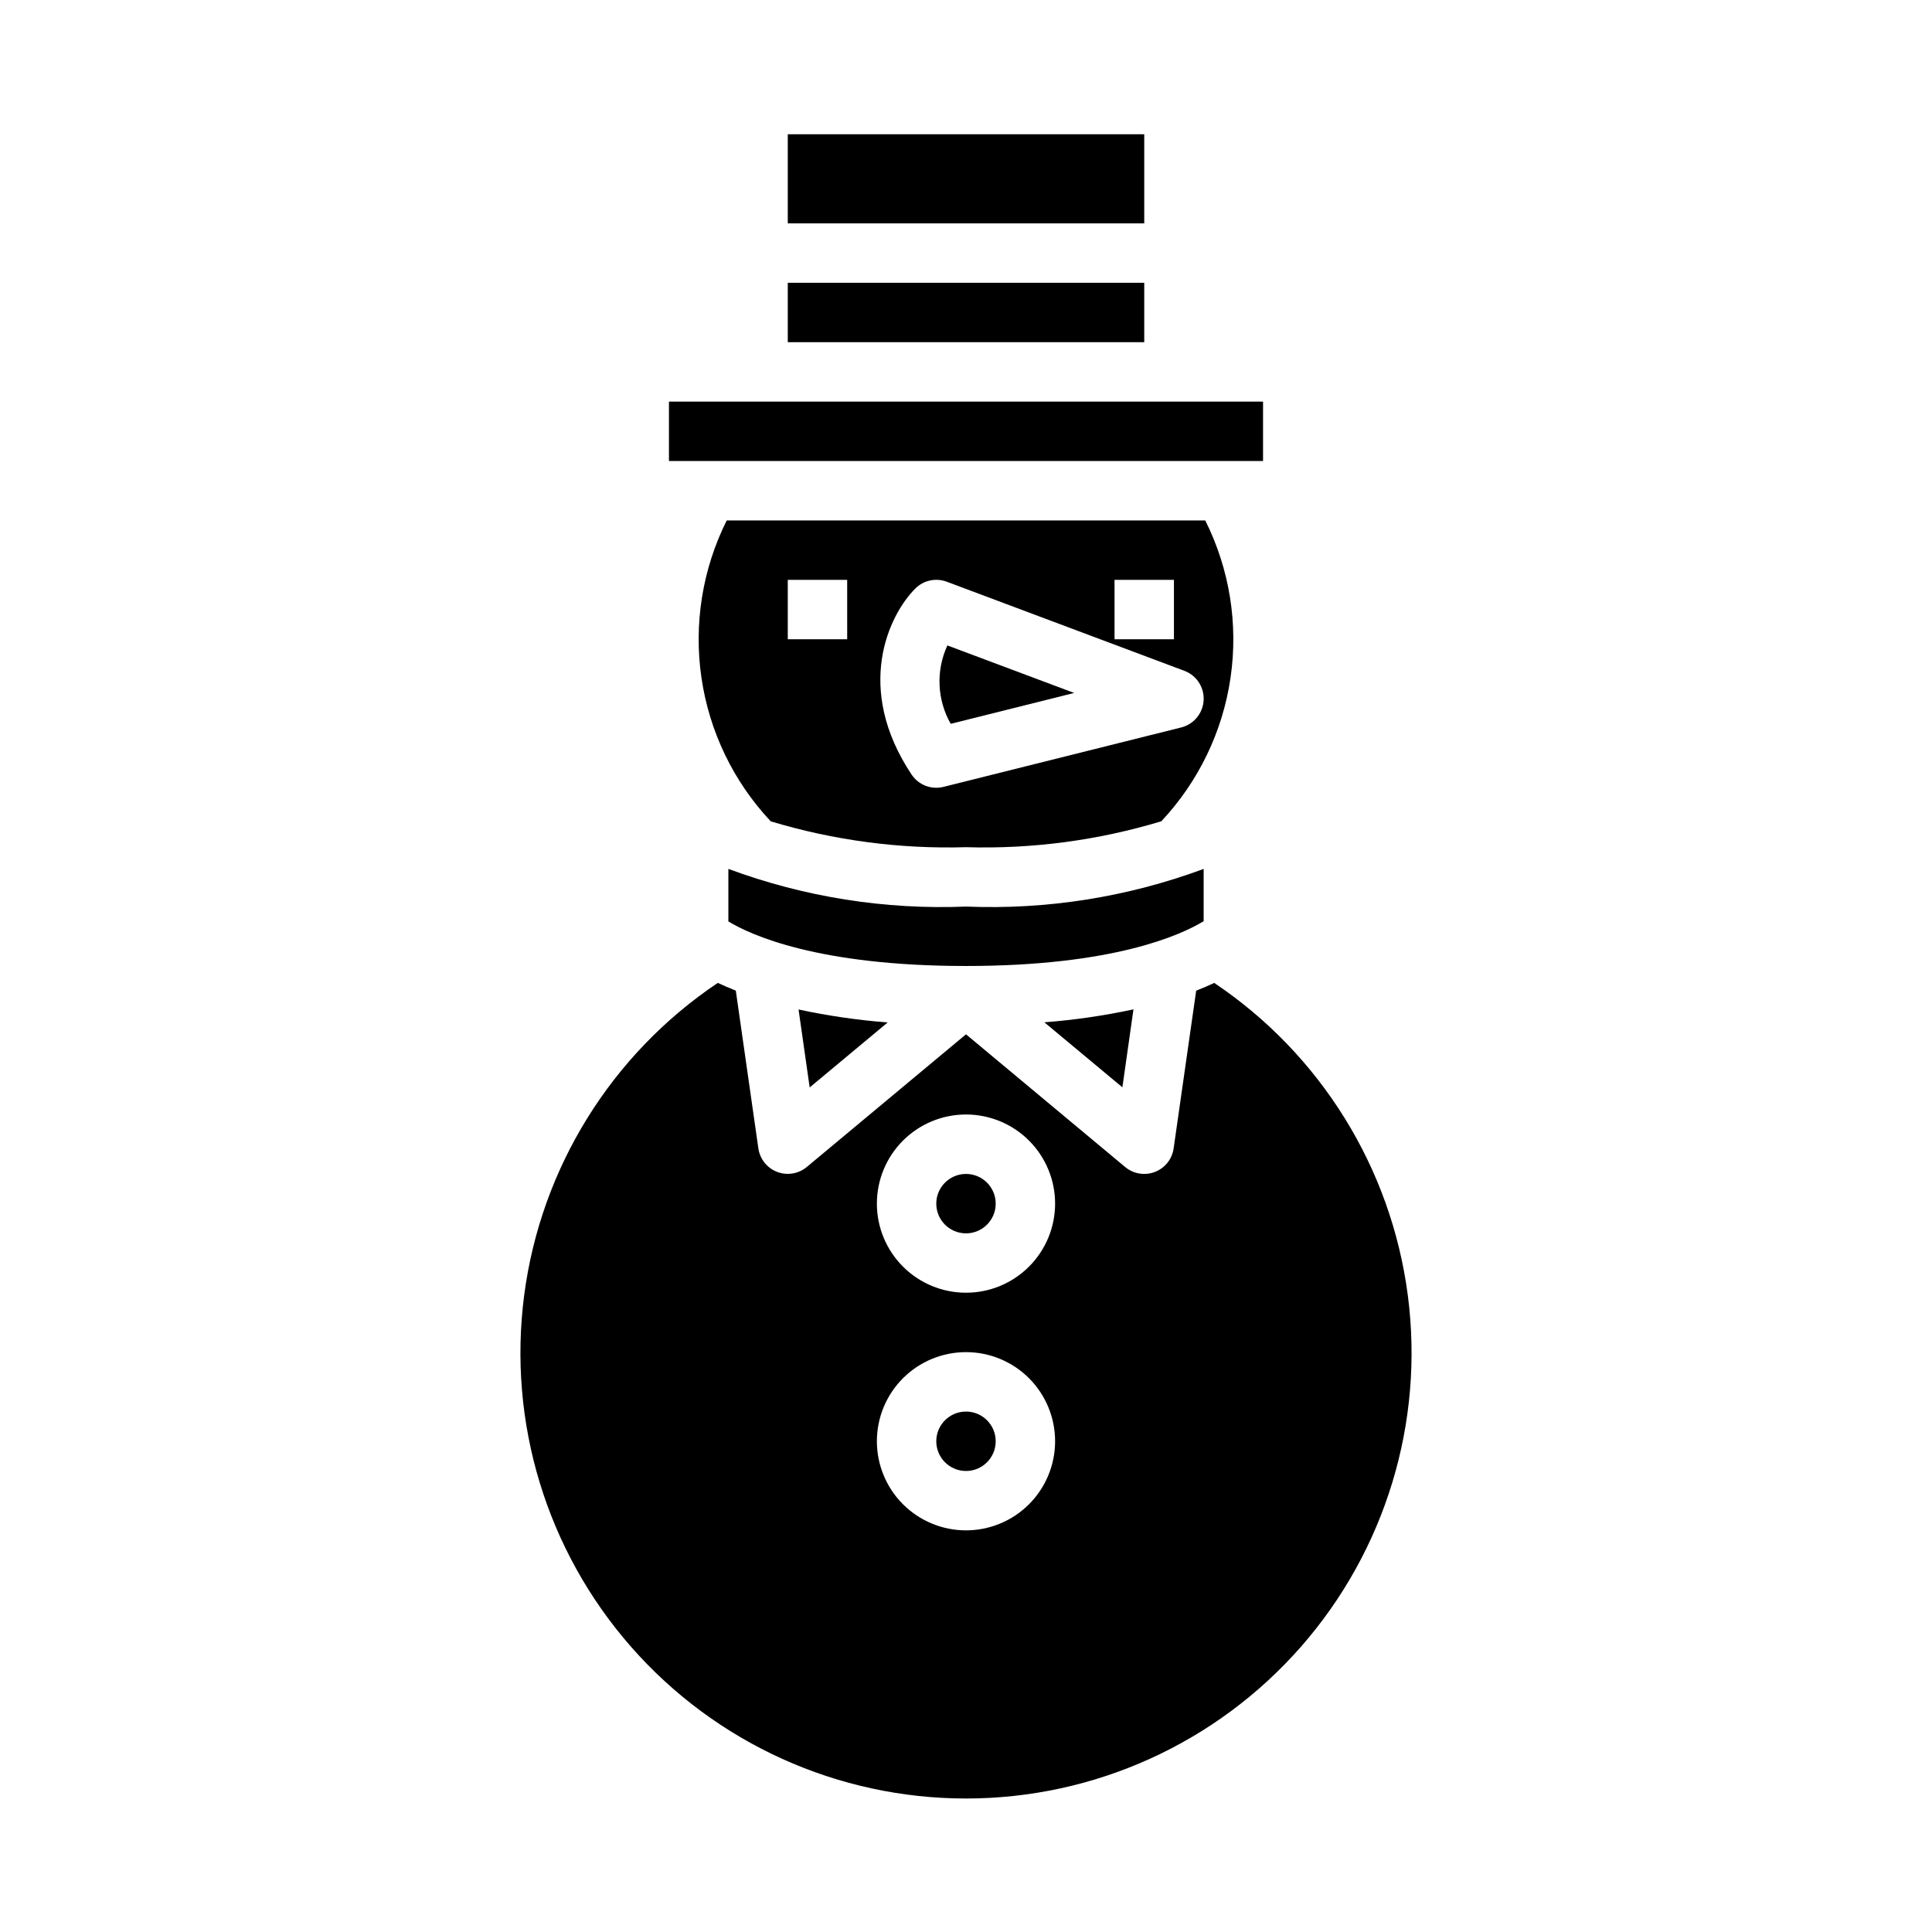 <?xml version="1.0" encoding="UTF-8"?>
<!-- Uploaded to: SVG Repo, www.svgrepo.com, Generator: SVG Repo Mixer Tools -->
<svg fill="#000000" width="800px" height="800px" version="1.1" viewBox="144 144 512 512" xmlns="http://www.w3.org/2000/svg">
 <g>
  <path d="m462.98 374.27c-20.125 7.461-41.531 10.855-62.977 9.98-21.449 0.875-42.852-2.519-62.977-9.98v13.918c5.856 3.559 23.719 11.809 62.977 11.809 39.125 0 56.992-8.234 62.977-11.871z"/>
  <path d="m444.38 411.49c-7.789 1.676-15.676 2.82-23.617 3.434l20.68 17.223z"/>
  <path d="m379.24 414.96c-7.938-0.613-15.828-1.758-23.613-3.434l2.945 20.656z"/>
  <path d="m395.95 335.82 32.715-8.18-33.598-12.594c-3.078 6.66-2.75 14.398 0.883 20.773z"/>
  <path d="m321.28 250.43h157.44v15.742h-157.44z"/>
  <path d="m352.77 179.58h94.465v23.617h-94.465z"/>
  <path d="m352.77 218.94h94.465v15.742h-94.465z"/>
  <path d="m407.87 525.95c0 4.348-3.523 7.875-7.871 7.875s-7.875-3.527-7.875-7.875c0-4.348 3.527-7.871 7.875-7.871s7.871 3.523 7.871 7.871"/>
  <path d="m407.87 462.98c0 4.348-3.523 7.871-7.871 7.871s-7.875-3.523-7.875-7.871c0-4.348 3.527-7.875 7.875-7.875s7.871 3.527 7.871 7.875"/>
  <path d="m465.77 404.49c-1.41 0.668-3.023 1.363-4.769 2.047l-5.977 41.809c-0.402 2.828-2.305 5.215-4.973 6.234-2.664 1.023-5.676 0.523-7.867-1.305l-42.184-35.172-42.188 35.156c-2.191 1.828-5.203 2.328-7.867 1.305-2.664-1.02-4.566-3.406-4.973-6.234l-5.977-41.809c-1.746-0.684-3.363-1.379-4.769-2.047-28.219 18.93-46.918 49.094-51.316 82.789-4.394 33.695 5.938 67.652 28.355 93.188s54.754 40.172 88.734 40.172 66.312-14.637 88.73-40.172c22.422-25.535 32.754-59.492 28.355-93.188-4.394-33.695-23.094-63.859-51.316-82.789zm-65.77 145.07c-6.266 0-12.273-2.488-16.699-6.918-4.43-4.426-6.918-10.434-6.918-16.699 0-6.262 2.488-12.27 6.918-16.699 4.426-4.426 10.434-6.914 16.699-6.914 6.262 0 12.27 2.488 16.699 6.914 4.426 4.43 6.914 10.438 6.914 16.699 0 6.266-2.488 12.273-6.914 16.699-4.43 4.43-10.438 6.918-16.699 6.918zm0-62.977c-6.266 0-12.273-2.488-16.699-6.918-4.43-4.426-6.918-10.434-6.918-16.695 0-6.266 2.488-12.273 6.918-16.699 4.426-4.43 10.434-6.918 16.699-6.918 6.262 0 12.27 2.488 16.699 6.918 4.426 4.426 6.914 10.434 6.914 16.699 0 6.262-2.488 12.27-6.914 16.695-4.43 4.43-10.438 6.918-16.699 6.918z"/>
  <path d="m463.41 281.92h-126.82c-6.445 12.891-8.781 27.445-6.695 41.703 2.086 14.262 8.492 27.539 18.359 38.039 16.77 5.059 34.242 7.371 51.746 6.852 17.508 0.52 34.988-1.797 51.758-6.867 9.859-10.5 16.266-23.777 18.348-38.031 2.082-14.258-0.254-28.809-6.699-41.695zm-24.047 15.746h15.742v15.742h-15.742zm-70.848 15.742h-15.746v-15.742h15.742zm88.496 23.379-62.977 15.742v0.004c-3.227 0.805-6.609-0.504-8.453-3.269-15.281-22.93-6.047-42.273 0.984-49.293 2.18-2.188 5.441-2.894 8.336-1.812l62.977 23.617c3.227 1.211 5.293 4.383 5.098 7.824-0.199 3.445-2.617 6.359-5.965 7.188z"/>
 </g>
</svg>